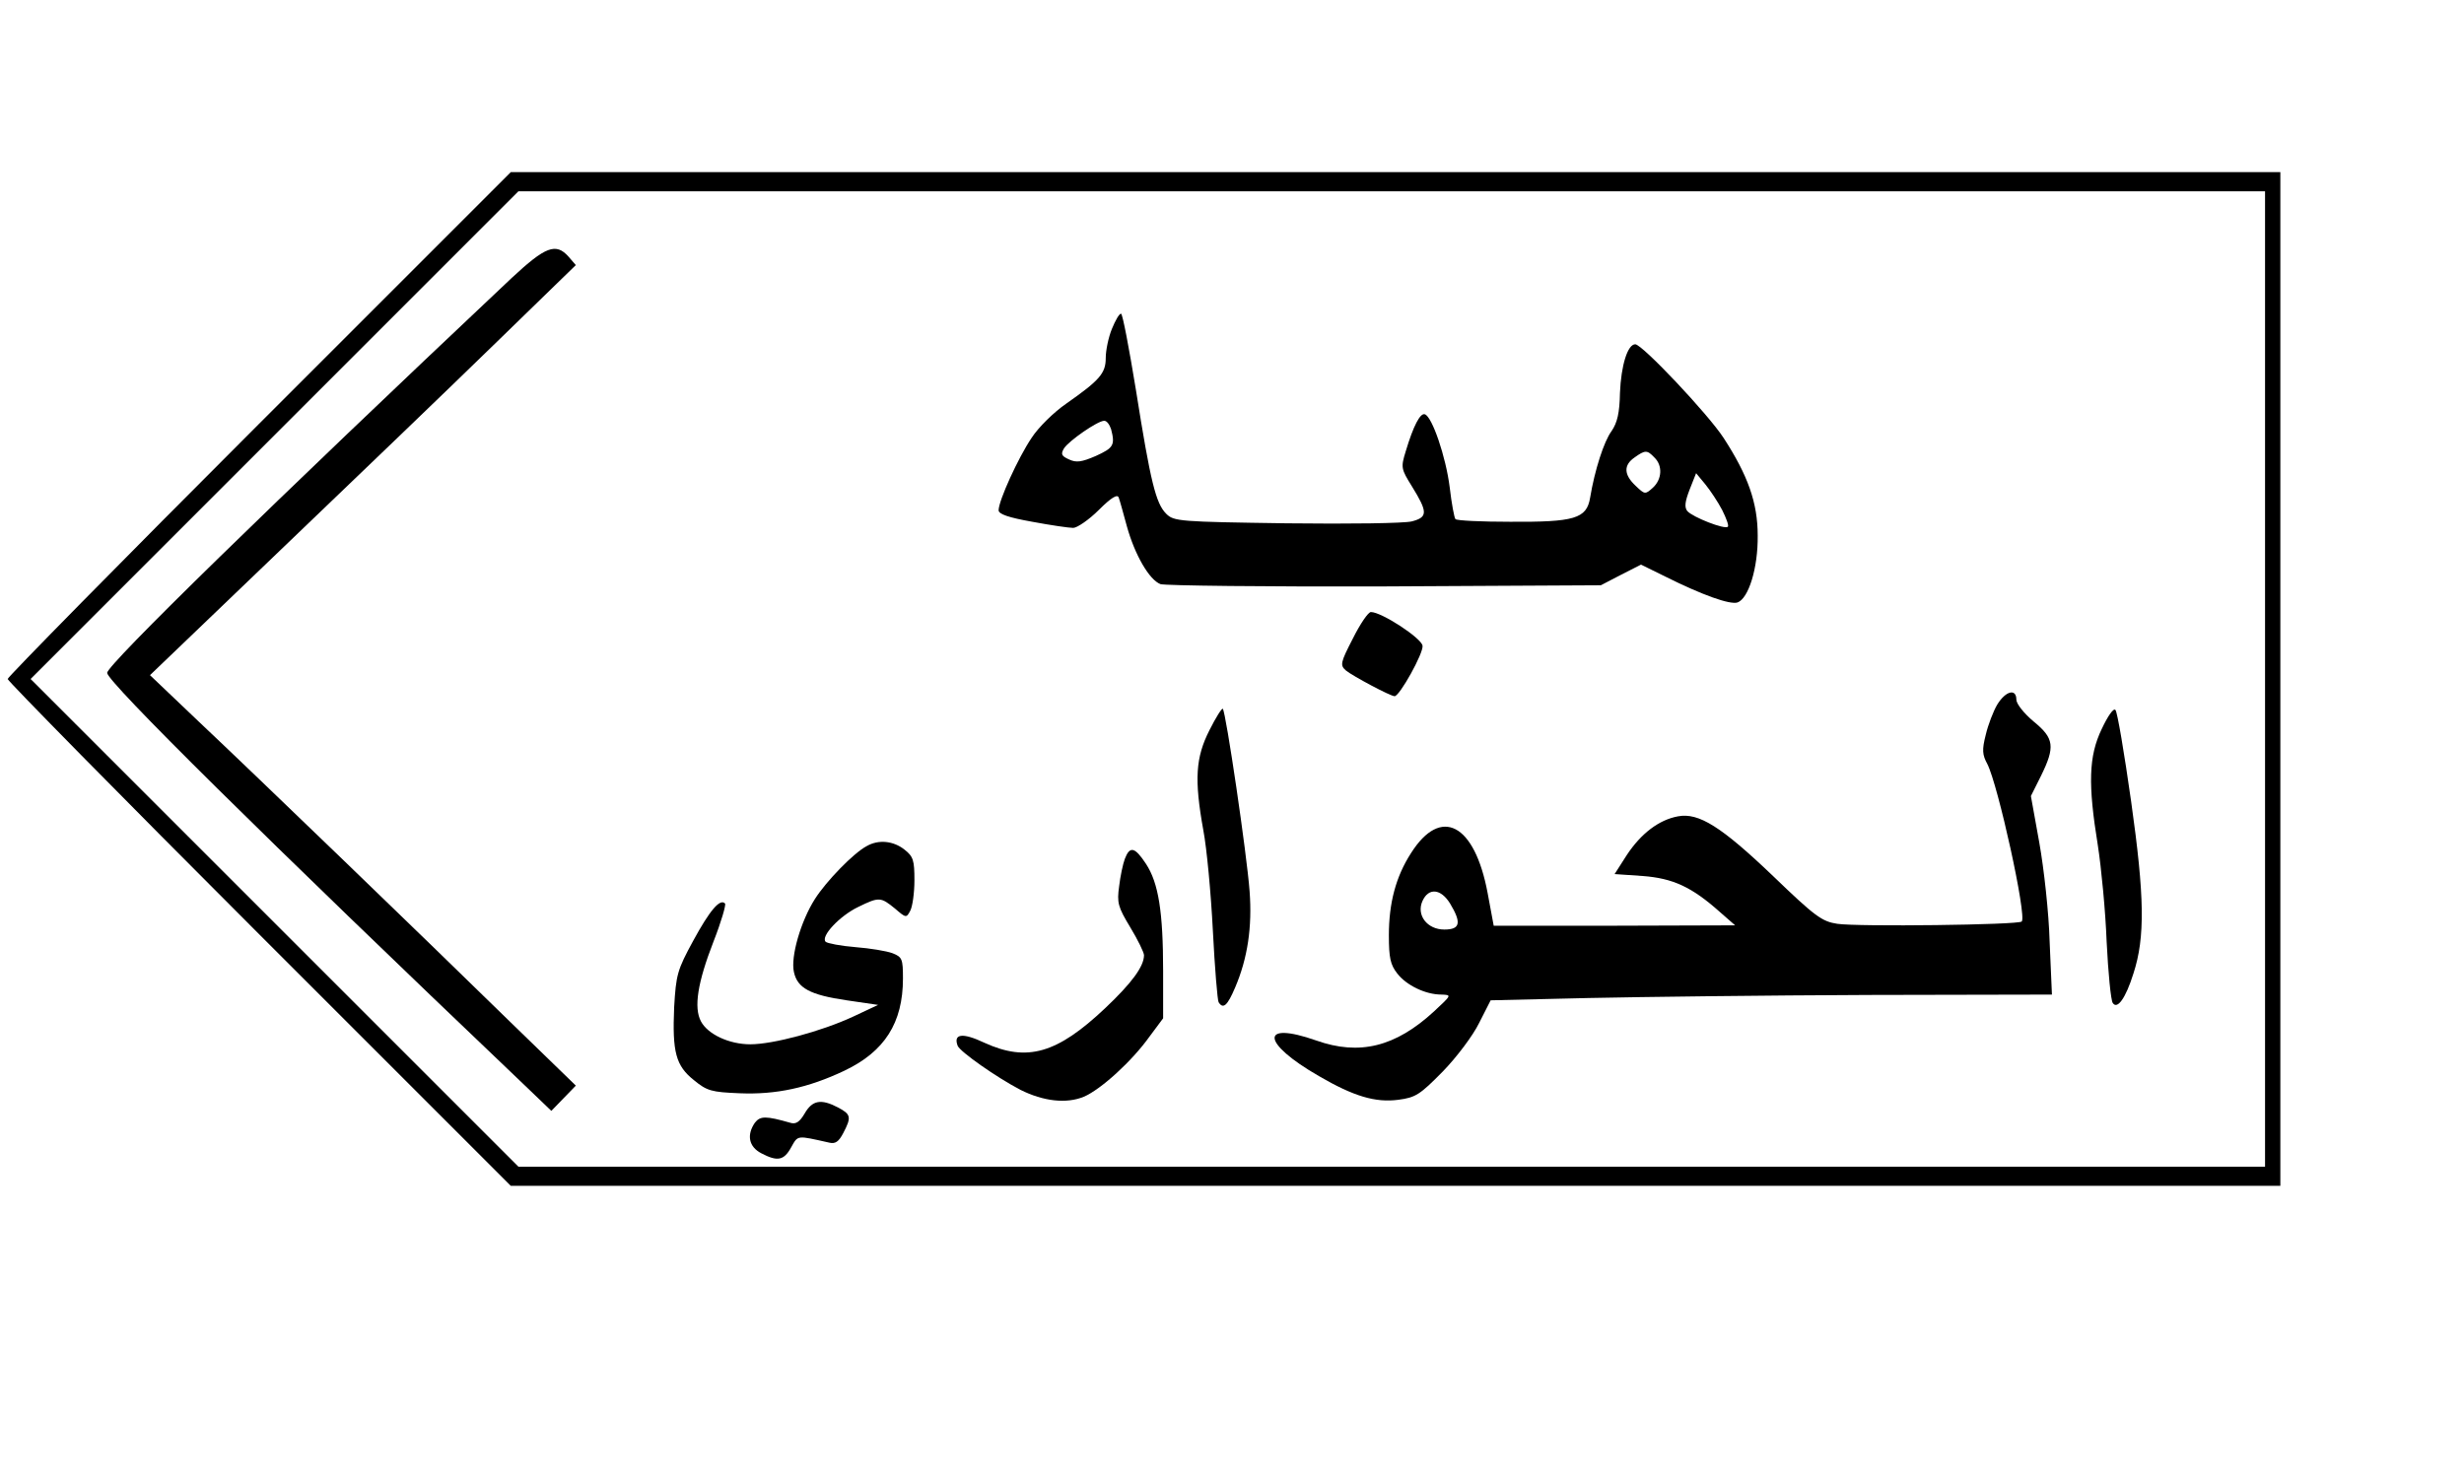 <?xml version="1.0" encoding="UTF-8" standalone="yes"?>
<svg version="1.0" xmlns="http://www.w3.org/2000/svg" width="483pt" height="291pt" viewBox="0 0 644 388" preserveAspectRatio="xMidYMid meet">
  <g transform="translate(0,388) scale(0.1,-0.1)" fill="#000000" stroke="none">
    <path d="M677 2772 c-361 -361 -657 -662 -657 -667 0 -5 296 -306 657 -667
l658 -658 2312 0 2313 0 0 1325 0 1325 -2313 0 -2312 0 -658 -658z m5243 -667
l0 -1275 -2282 0 -2283 0 -637 637 -638 638 637 637 638 638 2282 0 2283 0 0
-1275z"/>
    <path d="M1337 3153 c-628 -592 -1057 -1011 -1057 -1032 0 -23 407 -426 1088
-1075 l73 -70 32 33 32 33 -171 166 c-227 222 -658 638 -816 787 l-126 120
341 327 c188 180 439 421 557 536 l215 209 -19 22 c-33 37 -60 27 -149 -56z"/>
    <path d="M2906 3020 c-9 -22 -16 -56 -16 -76 0 -40 -16 -58 -103 -119 -32 -22
-73 -62 -91 -90 -35 -52 -86 -164 -86 -189 0 -10 26 -19 88 -30 48 -9 96 -16
107 -16 10 0 41 21 67 47 33 33 49 42 52 32 3 -8 12 -41 21 -74 21 -76 59
-141 88 -152 12 -4 276 -7 587 -6 l564 3 52 27 53 27 63 -31 c98 -49 169 -74
189 -68 29 10 54 90 53 175 0 86 -26 158 -89 255 -41 63 -213 245 -231 245
-20 0 -37 -55 -40 -127 -1 -53 -7 -78 -22 -100 -20 -27 -44 -102 -56 -174 -9
-55 -41 -64 -209 -63 -75 0 -140 3 -143 7 -3 3 -10 40 -15 83 -10 80 -46 185
-65 191 -12 4 -30 -30 -50 -97 -13 -42 -12 -46 16 -91 42 -68 42 -81 0 -92
-20 -5 -160 -7 -328 -5 -280 4 -294 5 -314 25 -27 27 -41 83 -79 323 -18 110
-35 200 -39 200 -5 0 -15 -18 -24 -40z m-2 -262 c11 -42 6 -49 -40 -70 -37
-16 -51 -18 -70 -9 -20 9 -22 14 -13 29 13 20 88 72 105 72 7 0 14 -10 18 -22z
m1420 -74 c22 -21 20 -57 -4 -79 -20 -18 -21 -18 -45 5 -31 29 -32 54 -3 74
28 20 33 20 52 0z m177 -137 c11 -22 18 -41 15 -44 -8 -8 -92 25 -106 41 -8
10 -6 25 6 56 l17 43 24 -29 c13 -16 33 -46 44 -67z"/>
    <path d="M3536 2211 c-33 -64 -34 -70 -18 -84 17 -14 116 -67 127 -67 13 0 76
113 73 132 -3 20 -107 88 -135 88 -7 0 -28 -31 -47 -69z"/>
    <path d="M5220 2038 c-10 -17 -24 -53 -30 -79 -10 -39 -9 -52 4 -76 28 -54
104 -399 90 -412 -8 -9 -429 -14 -482 -6 -40 6 -58 19 -168 125 -135 129 -194
166 -248 156 -50 -9 -97 -45 -134 -101 l-32 -50 73 -5 c80 -6 129 -29 202 -94
l40 -35 -315 -1 -316 0 -16 86 c-34 181 -122 227 -200 104 -40 -62 -58 -131
-58 -215 0 -59 4 -77 22 -100 24 -31 74 -55 115 -55 28 -1 27 -1 -19 -44 -101
-93 -195 -116 -308 -76 -148 52 -144 -6 7 -93 91 -53 148 -70 208 -62 45 6 56
13 116 74 36 37 79 94 95 127 l30 59 255 6 c140 3 469 7 733 8 l479 1 -6 138
c-2 75 -15 192 -27 259 l-22 122 26 52 c38 77 35 99 -19 143 -25 21 -45 46
-45 57 0 30 -28 23 -50 -13z m-1430 -520 c30 -50 27 -68 -15 -68 -45 0 -74 38
-57 75 16 35 48 32 72 -7z"/>
    <path d="M3161 1971 c-36 -71 -40 -128 -16 -261 9 -47 20 -165 25 -263 5 -98
12 -182 15 -187 12 -19 23 -9 43 38 33 77 45 159 38 252 -7 96 -62 469 -70
477 -2 3 -18 -22 -35 -56z"/>
    <path d="M5493 1974 c-34 -71 -36 -144 -10 -304 9 -58 20 -172 23 -252 4 -81
11 -153 16 -160 12 -18 34 13 54 77 31 95 29 202 -6 450 -18 127 -36 234 -41
239 -5 6 -20 -16 -36 -50z"/>
    <path d="M2265 1668 c-34 -18 -105 -91 -135 -138 -37 -58 -64 -151 -55 -191 9
-42 42 -60 138 -74 l82 -12 -66 -31 c-82 -38 -208 -72 -268 -72 -55 0 -111 26
-129 60 -19 36 -9 101 33 209 20 51 33 96 30 99 -13 14 -40 -18 -83 -97 -42
-77 -45 -89 -50 -174 -5 -117 4 -153 52 -191 34 -28 46 -31 119 -34 95 -4 179
14 274 59 105 50 153 125 153 241 0 51 -2 56 -27 66 -16 6 -59 13 -97 16 -38
3 -74 10 -78 14 -14 14 37 68 85 91 55 27 59 26 96 -4 29 -25 30 -25 40 -6 6
11 11 47 11 80 0 52 -3 62 -26 80 -29 23 -68 27 -99 9z"/>
    <path d="M2940 1635 c-5 -13 -12 -46 -15 -72 -6 -43 -3 -54 29 -107 20 -33 36
-66 36 -73 0 -29 -31 -72 -102 -139 -125 -118 -203 -141 -315 -90 -57 27 -82
24 -70 -8 7 -16 101 -82 164 -115 60 -30 120 -37 166 -18 44 19 125 92 172
158 l35 47 0 123 c0 155 -12 231 -45 281 -29 44 -42 47 -55 13z"/>
    <path d="M2103 969 c-13 -22 -23 -29 -38 -24 -63 18 -78 18 -92 0 -22 -32 -16
-63 17 -80 42 -22 59 -19 78 16 18 32 14 31 99 12 16 -4 25 2 37 25 22 42 20
49 -14 67 -44 23 -67 19 -87 -16z"/>
  </g>
</svg>
